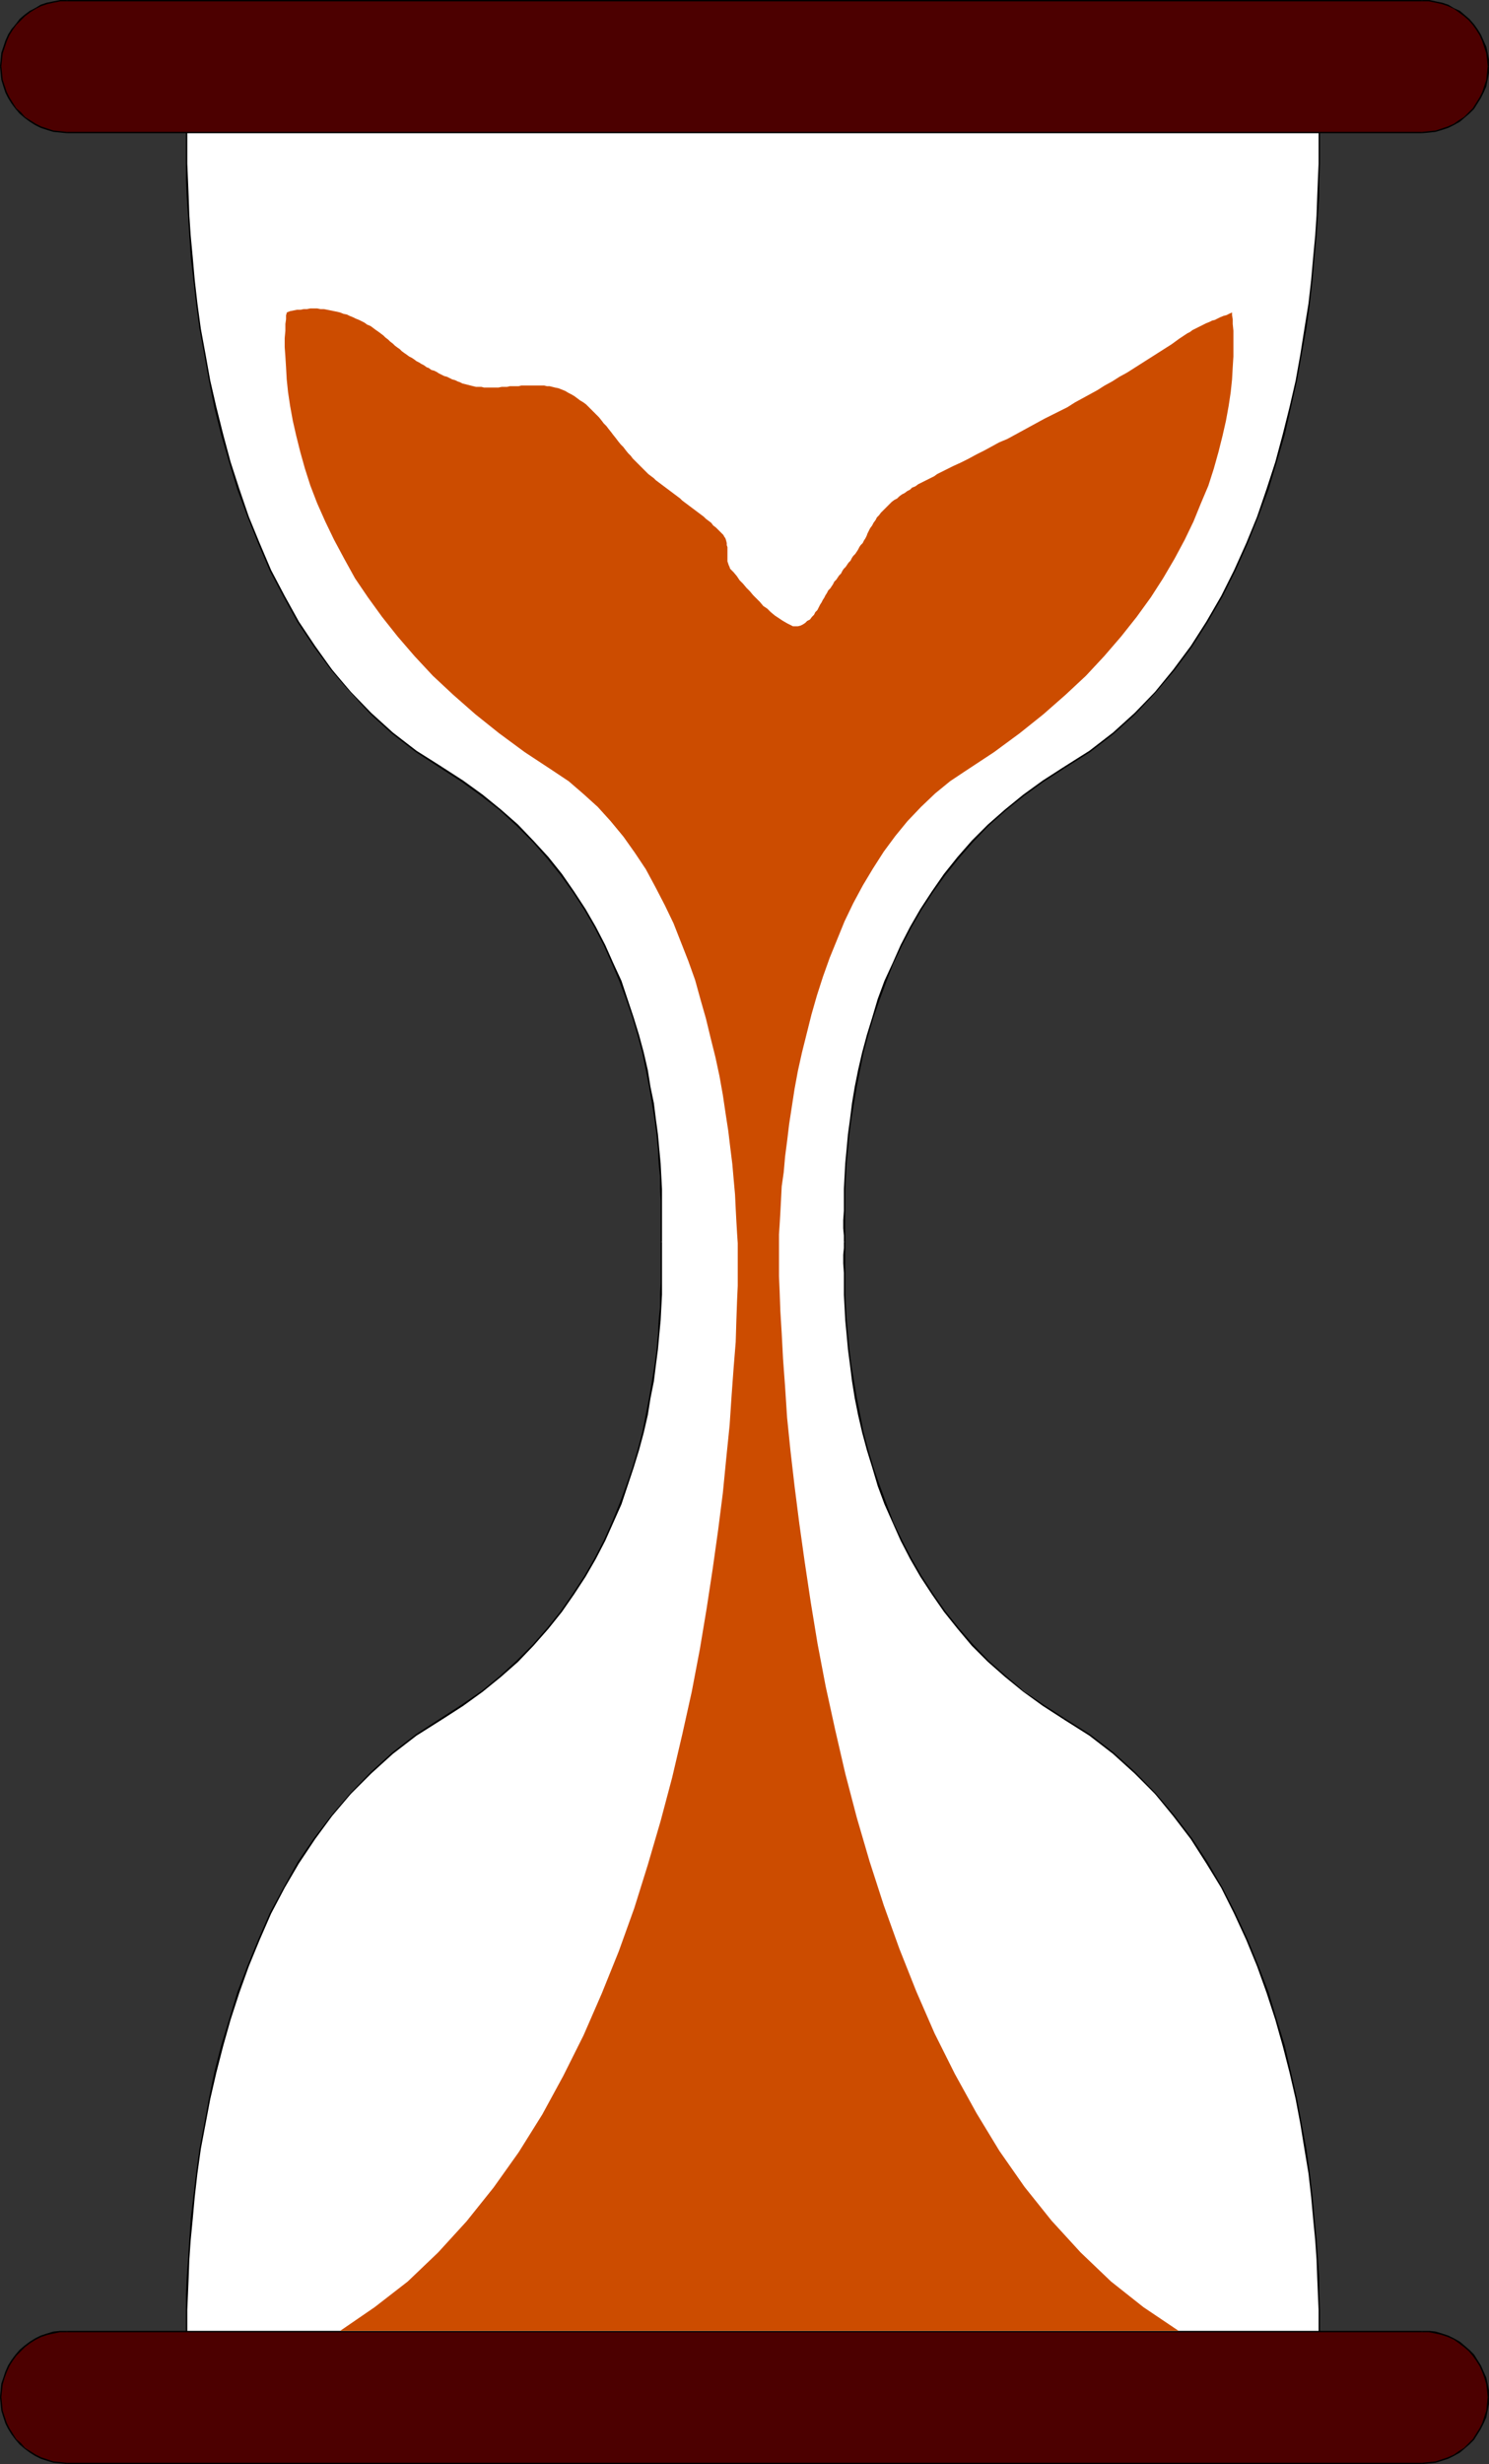 <?xml version="1.0" encoding="UTF-8" standalone="no"?>
<svg
   version="1.0"
   width="94.141mm"
   height="155.754mm"
   id="svg30"
   sodipodi:docname="Hourglass 02.wmf"
   xmlns:inkscape="http://www.inkscape.org/namespaces/inkscape"
   xmlns:sodipodi="http://sodipodi.sourceforge.net/DTD/sodipodi-0.dtd"
   xmlns="http://www.w3.org/2000/svg"
   xmlns:svg="http://www.w3.org/2000/svg">
  <rect width="100%" height="100%" fill="#333333" stroke="none"/>
  <sodipodi:namedview
     id="namedview30"
     pagecolor="#ffffff"
     bordercolor="#000000"
     borderopacity="0.25"
     inkscape:showpageshadow="2"
     inkscape:pageopacity="0.0"
     inkscape:pagecheckerboard="0"
     inkscape:deskcolor="#d1d1d1"
     inkscape:document-units="mm" />
  <defs
     id="defs1">
    <pattern
       id="WMFhbasepattern"
       patternUnits="userSpaceOnUse"
       width="6"
       height="6"
       x="0"
       y="0" />
  </defs>
  <path
     style="fill:#ffffff;fill-opacity:1;fill-rule:evenodd;stroke:none"
     d="m 158.029,296.681 v 1.454 1.616 2.101 2.262 2.424 2.747 l -0.162,3.07 -0.323,3.07 -0.162,3.393 -0.323,3.555 -0.485,3.717 -0.646,3.878 -0.646,3.878 -0.808,4.201 -0.808,4.04 -1.131,4.201 -1.293,4.363 -1.454,4.363 -1.616,4.363 -1.777,4.363 -1.939,4.201 -2.262,4.363 -2.424,4.363 -2.747,4.201 -2.909,4.201 -3.232,4.04 -3.393,3.878 -3.878,3.878 -4.04,3.717 -4.363,3.393 -4.686,3.393 -5.009,3.232 -5.979,3.878 -5.655,4.363 -5.332,4.686 -4.848,5.009 -4.363,5.171 -4.201,5.656 -3.878,5.656 -3.393,5.979 -3.232,6.14 -2.747,6.14 -2.585,6.302 -2.424,6.464 -1.939,6.302 -1.939,6.464 -1.454,6.302 -1.454,6.14 -1.131,6.14 -1.131,5.979 -0.808,5.817 -0.646,5.494 -0.646,5.333 -0.323,5.171 -0.323,4.686 -0.323,4.363 -0.162,3.878 v 3.717 3.07 2.585 2.101 1.454 0.97 l 0.162,0.323 H 315.089 v -0.323 l 0.162,-0.97 v -1.454 -2.101 -2.585 -3.07 l -0.162,-3.717 -0.162,-3.878 -0.162,-4.363 -0.323,-4.686 -0.485,-5.171 -0.485,-5.333 -0.646,-5.494 -0.808,-5.817 -1.131,-5.979 -1.131,-6.14 -1.454,-6.14 -1.616,-6.302 -1.777,-6.464 -2.101,-6.302 -2.262,-6.464 -2.585,-6.302 -2.909,-6.14 -3.07,-6.14 -3.555,-5.979 -3.716,-5.656 -4.201,-5.656 -4.524,-5.171 -4.848,-5.009 -5.171,-4.686 -5.655,-4.363 -5.979,-3.878 -5.009,-3.232 -4.686,-3.393 -4.363,-3.393 -4.04,-3.717 -3.878,-3.878 -3.393,-3.878 -3.232,-4.04 -2.909,-4.201 -2.747,-4.201 -2.424,-4.363 -2.262,-4.363 -1.939,-4.201 -1.939,-4.363 -1.454,-4.363 -1.454,-4.363 -1.293,-4.363 -1.131,-4.201 -0.97,-4.04 -0.646,-4.201 -0.808,-3.878 -0.485,-3.878 -0.485,-3.717 -0.323,-3.555 -0.323,-3.393 -0.162,-3.07 -0.162,-3.07 v -2.747 -2.424 -2.262 -2.101 -1.616 -1.454 -1.454 -1.778 -1.939 -2.262 -2.424 -2.747 l 0.162,-3.07 0.162,-3.07 0.323,-3.393 0.323,-3.555 0.485,-3.555 0.485,-3.878 0.808,-3.878 0.646,-4.04 0.97,-4.201 1.131,-4.201 1.293,-4.201 1.454,-4.201 1.454,-4.363 1.939,-4.363 1.939,-4.363 2.262,-4.201 2.424,-4.201 2.747,-4.201 2.909,-4.201 3.232,-4.04 3.393,-3.878 3.878,-3.878 4.04,-3.717 4.363,-3.393 4.686,-3.393 5.009,-3.232 5.979,-3.878 5.655,-4.363 5.171,-4.686 4.848,-5.009 4.524,-5.494 4.201,-5.494 3.716,-5.979 3.555,-5.979 3.07,-6.302 2.909,-6.302 2.585,-6.464 2.262,-6.464 2.101,-6.625 1.777,-6.464 1.616,-6.464 1.454,-6.464 1.131,-6.302 1.131,-6.14 0.808,-5.979 0.646,-5.656 0.485,-5.494 0.485,-5.171 0.323,-4.848 0.162,-4.525 0.162,-4.04 0.162,-3.717 V 35.873 33.288 31.025 29.41 l -0.162,-0.97 V 28.117 H 44.759 l -0.162,0.323 v 0.97 1.616 2.262 2.585 3.232 3.717 l 0.162,4.04 0.323,4.525 0.323,4.848 0.323,5.171 0.646,5.494 0.646,5.656 0.808,5.979 1.131,6.14 1.131,6.302 1.454,6.464 1.454,6.464 1.939,6.464 1.939,6.625 2.424,6.464 2.585,6.464 2.747,6.302 3.232,6.302 3.393,5.979 3.878,5.979 4.201,5.494 4.363,5.494 4.848,5.009 5.332,4.686 5.655,4.363 5.979,3.878 5.009,3.232 4.686,3.393 4.363,3.393 4.04,3.717 3.878,3.878 3.393,3.878 3.232,4.04 2.909,4.201 2.747,4.201 2.424,4.201 2.262,4.201 1.939,4.363 1.777,4.363 1.616,4.363 1.454,4.201 1.293,4.201 1.131,4.201 0.808,4.201 0.808,4.04 0.646,3.878 0.646,3.878 0.485,3.555 0.323,3.555 0.162,3.393 0.323,3.07 0.162,3.07 v 2.747 2.424 2.262 1.939 1.778 z"
     id="path1" />
  <path
     style="fill:#000000;fill-opacity:1;fill-rule:evenodd;stroke:none"
     d="m 105.676,410.765 v 0 l 5.009,-3.232 4.686,-3.393 4.363,-3.555 4.04,-3.555 3.716,-3.878 3.555,-4.04 3.232,-4.04 2.909,-4.201 2.747,-4.201 2.424,-4.201 2.262,-4.363 1.939,-4.363 1.939,-4.363 1.454,-4.363 1.454,-4.363 1.293,-4.201 1.131,-4.201 0.97,-4.201 0.646,-4.04 0.808,-4.04 0.485,-3.878 0.485,-3.717 0.323,-3.555 0.323,-3.393 0.162,-3.07 0.162,-3.07 v -2.747 -2.424 -2.262 -2.101 -1.616 -1.454 h -0.323 v 1.454 1.616 2.101 2.262 2.424 l -0.162,2.747 v 3.07 l -0.323,3.07 -0.162,3.393 -0.323,3.555 -0.485,3.717 -0.646,3.878 -0.646,3.878 -0.808,4.04 -0.808,4.201 -1.131,4.201 -1.293,4.363 -1.454,4.201 -1.616,4.363 -1.777,4.363 -1.939,4.363 -2.262,4.363 -2.424,4.201 -2.747,4.201 -2.909,4.201 -3.232,4.04 -3.393,3.878 -3.878,3.878 -4.04,3.717 -4.363,3.555 -4.686,3.232 -5.009,3.232 v 0 z"
     id="path2" />
  <path
     style="fill:#000000;fill-opacity:1;fill-rule:evenodd;stroke:none"
     d="m 44.759,562.176 0.162,0.162 v -0.323 l -0.162,-0.97 v -1.454 -2.101 -2.585 -3.07 l 0.162,-3.717 0.162,-3.878 0.162,-4.363 0.323,-4.686 0.485,-5.009 0.485,-5.333 0.646,-5.656 0.808,-5.817 1.131,-5.979 1.131,-5.979 1.454,-6.302 1.616,-6.302 1.777,-6.302 2.101,-6.464 2.262,-6.302 2.585,-6.302 2.747,-6.302 3.232,-6.14 3.393,-5.817 3.878,-5.817 4.04,-5.494 4.524,-5.333 4.848,-4.848 5.171,-4.686 5.655,-4.363 6.14,-3.878 -0.323,-0.323 -5.979,3.878 -5.655,4.363 -5.171,4.686 -4.848,5.009 -4.524,5.333 -4.201,5.494 -3.878,5.656 -3.393,6.14 -3.232,5.979 -2.747,6.302 -2.585,6.302 -2.424,6.302 -1.939,6.464 -1.939,6.302 -1.616,6.302 -1.293,6.302 -1.131,6.14 -1.131,5.979 -0.808,5.817 -0.646,5.494 -0.646,5.333 -0.323,5.009 -0.323,4.848 -0.323,4.363 -0.162,3.878 v 3.717 3.07 2.585 2.101 1.454 0.97 l 0.162,0.323 0.162,0.162 -0.162,-0.162 v 0.162 h 0.162 z"
     id="path3" />
  <path
     style="fill:#000000;fill-opacity:1;fill-rule:evenodd;stroke:none"
     d="m 314.928,562.337 0.162,-0.162 H 44.759 v 0.323 H 315.089 l 0.162,-0.162 -0.162,0.162 h 0.162 v -0.162 z"
     id="path4" />
  <path
     style="fill:#000000;fill-opacity:1;fill-rule:evenodd;stroke:none"
     d="m 254.172,410.765 v 0 l 6.14,3.878 5.655,4.363 5.171,4.686 4.848,4.848 4.363,5.333 4.201,5.494 3.716,5.817 3.555,5.817 3.07,6.14 2.909,6.302 2.585,6.302 2.262,6.302 2.101,6.464 1.777,6.302 1.616,6.302 1.454,6.302 1.131,5.979 0.97,5.979 0.97,5.817 0.646,5.656 0.485,5.333 0.485,5.009 0.323,4.686 0.162,4.363 0.162,3.878 0.162,3.717 v 3.07 2.585 2.101 l -0.162,1.454 v 0.97 0.323 h 0.323 v -0.323 l 0.162,-0.97 v -1.454 -2.101 -2.585 -3.07 l -0.162,-3.717 v -3.878 l -0.323,-4.363 -0.323,-4.848 -0.485,-5.009 -0.485,-5.333 -0.646,-5.494 -0.808,-5.817 -1.131,-5.979 -1.131,-6.14 -1.454,-6.302 -1.454,-6.302 -1.939,-6.302 -1.939,-6.464 -2.424,-6.302 -2.585,-6.302 -2.909,-6.302 -3.07,-5.979 -3.555,-6.14 -3.716,-5.656 -4.201,-5.494 -4.524,-5.333 -4.848,-5.009 -5.171,-4.686 -5.655,-4.363 -6.14,-3.878 v 0 z"
     id="path5" />
  <path
     style="fill:#000000;fill-opacity:1;fill-rule:evenodd;stroke:none"
     d="m 201.657,296.681 v 0 1.454 l -0.162,1.616 v 2.101 l 0.162,2.262 v 2.424 2.747 l 0.162,3.07 0.162,3.07 0.323,3.393 0.323,3.555 0.485,3.717 0.485,3.878 0.646,4.04 0.808,4.04 0.97,4.201 1.131,4.201 1.293,4.201 1.293,4.363 1.616,4.363 1.939,4.363 1.939,4.363 2.262,4.363 2.424,4.201 2.747,4.201 2.909,4.201 3.232,4.04 3.393,4.04 3.878,3.878 4.04,3.555 4.363,3.555 4.686,3.393 5.009,3.232 0.162,-0.323 -5.009,-3.232 -4.686,-3.232 -4.201,-3.555 -4.201,-3.717 -3.716,-3.878 -3.393,-3.878 -3.232,-4.04 -2.909,-4.201 -2.747,-4.201 -2.424,-4.201 -2.262,-4.363 -2.101,-4.363 -1.616,-4.363 -1.616,-4.363 -1.454,-4.201 -1.293,-4.363 -1.131,-4.201 -0.808,-4.201 -0.808,-4.04 -0.646,-3.878 -0.646,-3.878 -0.485,-3.717 -0.323,-3.555 -0.323,-3.393 -0.162,-3.07 -0.162,-3.07 v -2.747 -2.424 -2.262 -2.101 -1.616 -1.454 0 z"
     id="path6" />
  <path
     style="fill:#000000;fill-opacity:1;fill-rule:evenodd;stroke:none"
     d="m 254.172,183.244 v 0 l -5.009,3.232 -4.686,3.393 -4.363,3.555 -4.04,3.555 -3.878,3.878 -3.393,3.878 -3.232,4.04 -2.909,4.201 -2.747,4.201 -2.424,4.201 -2.262,4.363 -1.939,4.363 -1.939,4.201 -1.616,4.363 -1.293,4.363 -1.293,4.201 -1.131,4.201 -0.97,4.201 -0.808,4.04 -0.646,3.878 -0.485,3.878 -0.485,3.555 -0.323,3.555 -0.323,3.393 -0.162,3.07 -0.162,3.07 v 2.747 2.424 l -0.162,2.262 v 1.939 l 0.162,1.778 v 1.454 h 0.323 v -1.454 -1.778 -1.939 -2.262 -2.424 -2.747 l 0.162,-3.07 0.162,-3.07 0.323,-3.393 0.323,-3.393 0.485,-3.717 0.646,-3.878 0.646,-3.878 0.808,-4.04 0.808,-4.04 1.131,-4.201 1.293,-4.363 1.454,-4.201 1.616,-4.363 1.616,-4.201 2.101,-4.363 2.262,-4.363 2.424,-4.201 2.747,-4.201 2.909,-4.04 3.232,-4.04 3.393,-3.878 3.716,-3.878 4.201,-3.717 4.201,-3.393 4.686,-3.393 5.009,-3.232 v 0 z"
     id="path7" />
  <path
     style="fill:#000000;fill-opacity:1;fill-rule:evenodd;stroke:none"
     d="m 315.089,28.278 -0.162,-0.162 v 0.323 0.97 l 0.162,1.616 v 2.262 2.585 3.232 l -0.162,3.717 -0.162,4.04 -0.162,4.525 -0.323,4.848 -0.485,5.171 -0.485,5.494 -0.646,5.656 -0.97,5.979 -0.97,6.14 -1.131,6.302 -1.454,6.302 -1.616,6.464 -1.777,6.625 -2.101,6.464 -2.262,6.625 -2.585,6.302 -2.909,6.464 -3.07,6.14 -3.555,6.14 -3.716,5.817 -4.201,5.656 -4.363,5.332 -4.848,5.009 -5.171,4.686 -5.655,4.363 -6.14,3.878 0.162,0.323 6.14,-3.878 5.655,-4.363 5.171,-4.686 4.848,-5.171 4.524,-5.332 4.201,-5.656 3.716,-5.817 3.555,-6.14 3.07,-6.14 2.909,-6.464 2.585,-6.464 2.424,-6.464 1.939,-6.464 1.939,-6.625 1.454,-6.464 1.454,-6.464 1.131,-6.302 1.131,-6.14 0.808,-5.979 0.646,-5.656 0.485,-5.494 0.485,-5.171 0.323,-4.848 0.323,-4.525 v -4.04 l 0.162,-3.717 V 35.873 33.288 31.025 29.41 l -0.162,-0.97 v -0.323 l -0.162,-0.162 0.162,0.162 v -0.162 h -0.162 z"
     id="path8" />
  <path
     style="fill:#000000;fill-opacity:1;fill-rule:evenodd;stroke:none"
     d="m 44.92,28.117 -0.162,0.162 H 315.089 V 27.955 H 44.759 l -0.162,0.162 0.162,-0.162 h -0.162 v 0.162 z"
     id="path9" />
  <path
     style="fill:#000000;fill-opacity:1;fill-rule:evenodd;stroke:none"
     d="m 105.676,183.244 v 0 l -6.14,-3.878 -5.655,-4.363 -5.171,-4.686 -4.848,-5.009 -4.524,-5.332 -4.04,-5.656 -3.878,-5.817 -3.393,-6.14 -3.232,-6.14 -2.747,-6.464 -2.585,-6.302 -2.262,-6.625 -2.101,-6.464 L 53.323,103.742 51.707,97.278 50.253,90.976 49.122,84.674 47.99,78.533 47.183,72.554 46.536,66.899 46.051,61.405 45.567,56.234 45.244,51.386 45.082,46.861 44.92,42.822 44.759,39.105 V 35.873 33.288 31.025 29.41 l 0.162,-0.97 v -0.323 h -0.323 l -0.162,0.323 v 0.97 1.616 2.262 2.585 3.232 3.717 l 0.162,4.04 0.323,4.525 0.323,4.848 0.323,5.171 0.646,5.494 0.646,5.656 0.808,5.979 1.131,6.14 1.131,6.302 1.293,6.464 1.616,6.464 1.939,6.625 1.939,6.464 2.424,6.464 2.585,6.464 2.747,6.464 3.232,6.14 3.393,6.14 3.878,5.817 4.201,5.656 4.524,5.332 4.848,5.171 5.171,4.686 5.655,4.363 5.979,3.878 v 0 z"
     id="path10" />
  <path
     style="fill:#000000;fill-opacity:1;fill-rule:evenodd;stroke:none"
     d="m 158.191,296.681 v 0 -1.454 -1.778 -1.939 -2.262 -2.424 -2.747 l -0.162,-3.07 -0.162,-3.07 -0.323,-3.393 -0.323,-3.555 -0.485,-3.555 -0.485,-3.878 -0.808,-3.878 -0.646,-4.04 -0.97,-4.201 -1.131,-4.201 -1.293,-4.201 -1.454,-4.363 -1.454,-4.363 -1.939,-4.201 -1.939,-4.363 -2.262,-4.363 -2.424,-4.201 -2.747,-4.201 -2.909,-4.201 -3.232,-4.04 -3.555,-3.878 -3.716,-3.878 -4.04,-3.555 -4.363,-3.555 -4.686,-3.393 -5.009,-3.232 -0.323,0.323 5.009,3.232 4.686,3.393 4.363,3.393 4.04,3.717 3.878,3.878 3.393,3.878 3.232,4.04 2.909,4.04 2.747,4.201 2.424,4.201 2.262,4.363 1.939,4.363 1.777,4.201 1.616,4.363 1.454,4.201 1.293,4.363 1.131,4.201 0.808,4.04 0.808,4.04 0.646,3.878 0.646,3.878 0.485,3.717 0.323,3.393 0.162,3.393 0.323,3.07 v 3.07 l 0.162,2.747 v 2.424 2.262 1.939 1.778 1.454 0 z"
     id="path11" />
  <path
     style="fill:#4c0000;fill-opacity:1;fill-rule:evenodd;stroke:none"
     d="m 339.811,31.672 1.616,-0.162 1.616,-0.162 1.616,-0.485 1.293,-0.485 1.454,-0.646 1.293,-0.808 1.293,-0.97 0.97,-0.97 1.131,-1.131 0.808,-1.131 0.808,-1.293 0.646,-1.454 0.646,-1.454 0.323,-1.454 0.323,-1.616 v -1.616 0 -1.616 l -0.323,-1.616 -0.323,-1.454 -0.646,-1.454 -0.646,-1.293 -0.808,-1.293 -0.808,-1.293 -1.131,-1.131 -0.97,-0.97 -1.293,-0.97 -1.293,-0.808 -1.454,-0.646 -1.293,-0.485 -1.616,-0.323 -1.616,-0.323 H 339.811 15.997 14.381 L 12.765,0.485 11.311,0.808 9.857,1.293 8.402,1.939 7.11,2.747 5.979,3.717 4.848,4.686 3.716,5.817 2.909,7.11 2.101,8.403 1.454,9.695 0.97,11.15 0.485,12.604 0.323,14.22 0.162,15.836 v 0 l 0.162,1.616 0.162,1.616 0.485,1.454 0.485,1.454 0.646,1.454 0.808,1.293 0.808,1.131 1.131,1.131 1.131,0.97 1.131,0.97 1.293,0.808 1.454,0.646 1.454,0.485 1.454,0.485 1.616,0.162 1.616,0.162 z"
     id="path12" />
  <path
     style="fill:#000000;fill-opacity:1;fill-rule:evenodd;stroke:none"
     d="m 355.485,15.836 v 0 l -0.162,1.616 -0.162,1.616 -0.485,1.454 -0.485,1.454 -0.646,1.293 -0.808,1.293 -0.808,1.293 -0.97,0.97 -1.131,1.131 -1.293,0.808 -1.131,0.808 -1.454,0.646 -1.454,0.485 -1.454,0.485 -1.616,0.162 -1.616,0.162 v 0.323 l 1.777,-0.162 1.454,-0.162 1.616,-0.485 1.454,-0.485 1.293,-0.646 1.454,-0.808 1.131,-0.97 1.131,-0.97 1.131,-1.131 0.808,-1.293 0.808,-1.293 0.646,-1.293 0.646,-1.454 0.323,-1.616 0.323,-1.616 v -1.616 0 z"
     id="path13" />
  <path
     style="fill:#000000;fill-opacity:1;fill-rule:evenodd;stroke:none"
     d="m 355.485,15.836 h 0.162 v 0 0 0 h 0.162 z"
     id="path14" />
  <path
     style="fill:#000000;fill-opacity:1;fill-rule:evenodd;stroke:none"
     d="m 339.811,0.323 v 0 h 1.616 l 1.616,0.323 1.454,0.323 1.454,0.485 1.454,0.646 1.131,0.808 1.293,0.97 1.131,0.97 0.97,1.131 0.808,1.131 0.808,1.293 0.646,1.454 0.485,1.454 0.485,1.454 0.162,1.454 0.162,1.616 h 0.323 v -1.616 l -0.323,-1.616 -0.323,-1.454 L 354.516,9.695 353.869,8.241 353.061,6.948 352.253,5.817 351.122,4.525 349.991,3.555 348.86,2.585 347.406,1.939 346.113,1.131 344.659,0.646 343.043,0.323 341.589,0 h -1.777 v 0 z"
     id="path15" />
  <path
     style="fill:#000000;fill-opacity:1;fill-rule:evenodd;stroke:none"
     d="m 15.997,0.323 v 0 H 339.811 V 0 H 15.997 v 0 z"
     id="path16" />
  <path
     style="fill:#000000;fill-opacity:1;fill-rule:evenodd;stroke:none"
     d="m 0.323,15.836 v 0 L 0.485,14.22 0.646,12.766 1.131,11.311 1.616,9.857 2.262,8.403 3.07,7.11 3.878,5.979 5.009,4.848 5.979,3.878 7.271,2.909 8.564,2.101 9.857,1.454 11.311,0.97 12.765,0.646 14.381,0.323 h 1.616 V 0 H 14.381 L 12.765,0.323 11.149,0.646 9.695,1.131 8.402,1.939 7.11,2.585 5.817,3.555 4.686,4.525 3.716,5.817 2.747,6.948 1.939,8.241 1.293,9.695 0.808,11.15 0.323,12.604 0.162,14.22 0,15.836 v 0 z"
     id="path17" />
  <path
     style="fill:#000000;fill-opacity:1;fill-rule:evenodd;stroke:none"
     d="M 0.323,15.836 H 0.162 v 0 0 0 H 0 Z"
     id="path18" />
  <path
     style="fill:#000000;fill-opacity:1;fill-rule:evenodd;stroke:none"
     d="m 15.997,31.51 v 0 L 14.381,31.349 12.765,31.187 11.311,30.702 9.857,30.218 8.564,29.571 7.271,28.763 5.979,27.955 5.009,26.824 3.878,25.855 3.07,24.562 2.262,23.269 1.616,21.976 1.131,20.522 0.646,19.068 0.485,17.452 0.323,15.836 H 0 l 0.162,1.616 0.162,1.616 0.485,1.616 0.485,1.454 0.646,1.293 0.808,1.293 0.97,1.293 0.97,1.131 1.131,0.97 1.293,0.97 1.293,0.808 1.293,0.646 1.454,0.485 1.616,0.485 1.616,0.162 1.616,0.162 v 0 z"
     id="path19" />
  <path
     style="fill:#000000;fill-opacity:1;fill-rule:evenodd;stroke:none"
     d="m 339.811,31.51 v 0 H 15.997 V 31.833 H 339.811 v 0 z"
     id="path20" />
  <path
     style="fill:#4c0000;fill-opacity:1;fill-rule:evenodd;stroke:none"
     d="m 339.811,588.515 1.616,-0.162 1.616,-0.162 1.616,-0.485 1.293,-0.485 1.454,-0.646 1.293,-0.808 1.293,-0.808 0.97,-1.131 1.131,-1.131 0.808,-1.131 0.808,-1.293 0.646,-1.454 0.646,-1.454 0.323,-1.454 0.323,-1.616 v -1.616 0 -1.616 l -0.323,-1.616 -0.323,-1.454 -0.646,-1.454 -0.646,-1.293 -0.808,-1.293 -0.808,-1.293 -1.131,-1.131 -0.97,-0.97 -1.293,-0.97 -1.293,-0.808 -1.454,-0.646 -1.293,-0.485 -1.616,-0.323 -1.616,-0.323 H 339.811 15.997 14.381 l -1.616,0.323 -1.454,0.323 -1.454,0.485 -1.454,0.646 -1.293,0.808 -1.131,0.97 -1.131,0.97 -1.131,1.131 -0.808,1.293 -0.808,1.293 -0.646,1.293 -0.485,1.454 -0.485,1.454 -0.162,1.616 -0.162,1.616 v 0 l 0.162,1.616 0.162,1.616 0.485,1.454 0.485,1.454 0.646,1.454 0.808,1.293 0.808,1.131 1.131,1.131 1.131,1.131 1.131,0.808 1.293,0.808 1.454,0.646 1.454,0.485 1.454,0.485 1.616,0.162 1.616,0.162 z"
     id="path21" />
  <path
     style="fill:#000000;fill-opacity:1;fill-rule:evenodd;stroke:none"
     d="m 355.485,572.679 v 0 l -0.162,1.616 -0.162,1.616 -0.485,1.454 -0.485,1.454 -0.646,1.293 -0.808,1.293 -0.808,1.293 -0.97,0.97 -1.131,1.131 -1.293,0.808 -1.131,0.808 -1.454,0.646 -1.454,0.485 -1.454,0.485 -1.616,0.162 -1.616,0.162 v 0.323 l 1.777,-0.162 1.454,-0.162 1.616,-0.485 1.454,-0.485 1.293,-0.646 1.454,-0.808 1.131,-0.97 1.131,-0.97 1.131,-1.131 0.808,-1.293 0.808,-1.293 0.646,-1.293 0.646,-1.454 0.323,-1.616 0.323,-1.616 v -1.616 0 z"
     id="path22" />
  <path
     style="fill:#000000;fill-opacity:1;fill-rule:evenodd;stroke:none"
     d="m 355.485,572.679 h 0.162 v 0 0 0 h 0.162 z"
     id="path23" />
  <path
     style="fill:#000000;fill-opacity:1;fill-rule:evenodd;stroke:none"
     d="m 339.811,557.166 v 0 h 1.616 l 1.616,0.323 1.454,0.323 1.454,0.485 1.454,0.646 1.131,0.808 1.293,0.97 1.131,0.97 0.97,1.131 0.808,1.131 0.808,1.293 0.646,1.454 0.485,1.293 0.485,1.616 0.162,1.454 0.162,1.616 h 0.323 v -1.616 l -0.323,-1.616 -0.323,-1.454 -0.646,-1.454 -0.646,-1.454 -0.808,-1.293 -0.808,-1.293 -1.131,-1.131 -1.131,-0.97 -1.131,-0.97 -1.454,-0.808 -1.293,-0.646 -1.454,-0.485 -1.616,-0.485 -1.454,-0.162 h -1.777 v 0 z"
     id="path24" />
  <path
     style="fill:#000000;fill-opacity:1;fill-rule:evenodd;stroke:none"
     d="m 15.997,557.166 v 0 H 339.811 v -0.323 H 15.997 v 0 z"
     id="path25" />
  <path
     style="fill:#000000;fill-opacity:1;fill-rule:evenodd;stroke:none"
     d="m 0.323,572.679 v 0 l 0.162,-1.616 0.162,-1.454 0.485,-1.616 0.485,-1.293 0.646,-1.454 0.808,-1.293 0.808,-1.131 1.131,-1.131 0.97,-0.97 1.293,-0.97 1.293,-0.808 1.293,-0.646 1.454,-0.485 1.454,-0.323 1.616,-0.323 h 1.616 v -0.323 H 14.381 l -1.616,0.162 -1.616,0.485 -1.454,0.485 -1.293,0.646 -1.293,0.808 -1.293,0.97 -1.131,0.97 -0.97,1.131 -0.97,1.293 -0.808,1.293 -0.646,1.454 -0.485,1.454 -0.485,1.454 -0.162,1.616 L 0,572.679 v 0 z"
     id="path26" />
  <path
     style="fill:#000000;fill-opacity:1;fill-rule:evenodd;stroke:none"
     d="M 0.323,572.679 H 0.162 v 0 0 0 H 0 Z"
     id="path27" />
  <path
     style="fill:#000000;fill-opacity:1;fill-rule:evenodd;stroke:none"
     d="m 15.997,588.353 v 0 L 14.381,588.192 12.765,588.03 11.311,587.545 9.857,587.061 8.564,586.414 7.271,585.606 5.979,584.798 5.009,583.667 3.878,582.698 3.07,581.405 2.262,580.112 1.616,578.819 1.131,577.365 0.646,575.911 0.485,574.295 0.323,572.679 H 0 l 0.162,1.616 0.162,1.616 0.485,1.616 0.485,1.454 0.646,1.293 0.808,1.293 0.97,1.293 0.97,1.131 1.131,0.97 1.293,0.97 1.293,0.808 1.293,0.646 1.454,0.485 1.616,0.485 1.616,0.162 1.616,0.162 v 0 z"
     id="path28" />
  <path
     style="fill:#000000;fill-opacity:1;fill-rule:evenodd;stroke:none"
     d="m 339.811,588.353 v 0 H 15.997 v 0.323 H 339.811 v 0 z"
     id="path29" />
  <path
     style="fill:#cc4c00;fill-opacity:1;fill-rule:evenodd;stroke:none"
     d="m 294.406,74.655 v 0.162 0.485 l 0.162,0.97 v 1.131 l 0.162,1.616 v 1.778 2.101 2.262 l -0.162,2.585 -0.162,2.909 -0.323,3.07 -0.485,3.232 -0.646,3.555 -0.808,3.555 -0.97,3.878 -1.131,4.04 -1.293,4.04 -1.777,4.201 -1.777,4.363 -2.101,4.363 -2.424,4.525 -2.747,4.686 -2.909,4.525 -3.393,4.686 -3.716,4.686 -4.04,4.686 -4.363,4.686 -4.848,4.525 -5.332,4.686 -5.655,4.525 -6.14,4.525 -6.625,4.363 -3.878,2.585 -3.555,2.909 -3.393,3.232 -3.232,3.393 -2.909,3.555 -2.747,3.717 -2.585,4.04 -2.424,4.04 -2.262,4.201 -2.101,4.363 -1.777,4.363 -1.777,4.363 -1.616,4.525 -1.454,4.525 -1.293,4.525 -1.131,4.525 -1.131,4.525 -0.97,4.363 -0.808,4.363 -0.646,4.201 -0.646,4.201 -0.485,4.04 -0.485,3.717 -0.323,3.717 -0.485,3.393 -0.162,3.232 -0.162,3.07 -0.162,2.747 -0.162,2.424 v 2.262 1.778 1.454 1.778 2.747 l 0.162,3.717 0.162,4.525 0.323,5.332 0.323,6.14 0.485,6.625 0.485,7.433 0.808,7.918 0.97,8.403 1.131,8.888 1.293,9.211 1.454,9.695 1.616,9.857 1.939,10.18 2.262,10.342 2.424,10.503 2.747,10.503 3.07,10.503 3.393,10.503 3.716,10.342 4.04,10.18 4.363,10.019 4.848,9.695 5.171,9.372 5.494,9.049 5.979,8.564 6.463,8.08 6.948,7.595 7.271,6.948 7.756,6.14 8.402,5.656 H 81.277 l 8.241,-5.656 7.918,-6.14 7.271,-6.948 6.787,-7.433 6.463,-8.08 5.979,-8.403 5.655,-9.049 5.009,-9.211 4.848,-9.695 4.363,-10.019 4.04,-10.019 3.716,-10.342 3.232,-10.342 3.07,-10.503 2.747,-10.342 2.424,-10.342 2.262,-10.18 1.939,-10.18 1.616,-9.695 1.454,-9.534 1.293,-9.211 1.131,-8.888 0.808,-8.241 0.808,-7.918 0.485,-7.272 0.485,-6.625 0.485,-5.979 0.162,-5.333 0.162,-4.525 0.162,-3.555 v -2.747 -1.778 -1.616 -1.778 -2.262 l -0.162,-2.424 -0.162,-2.747 -0.162,-3.07 -0.162,-3.393 -0.323,-3.555 -0.323,-3.717 -0.485,-3.878 -0.485,-4.04 -0.646,-4.201 -0.646,-4.363 -0.808,-4.525 -0.97,-4.525 -1.131,-4.525 -1.131,-4.686 -1.293,-4.525 -1.293,-4.686 -1.616,-4.525 -1.777,-4.525 -1.777,-4.525 -2.101,-4.363 -2.262,-4.363 -2.262,-4.201 -2.585,-3.878 -2.747,-3.878 -3.07,-3.717 -3.07,-3.393 -3.393,-3.07 -3.555,-3.07 -3.878,-2.585 -6.625,-4.363 -6.14,-4.525 -5.655,-4.525 -5.332,-4.686 -4.848,-4.525 -4.363,-4.686 -4.04,-4.686 -3.716,-4.686 -3.393,-4.686 -3.07,-4.525 -2.585,-4.686 -2.424,-4.525 -2.101,-4.363 -1.939,-4.363 -1.616,-4.201 -1.293,-4.04 -1.131,-4.04 -0.97,-3.878 -0.808,-3.555 -0.646,-3.555 -0.485,-3.232 -0.323,-3.07 -0.162,-2.909 -0.162,-2.585 -0.162,-2.262 v -2.101 l 0.162,-1.778 v -1.616 l 0.162,-1.131 v -0.97 l 0.162,-0.485 v -0.162 l 0.808,-0.323 0.808,-0.162 0.808,-0.162 h 0.808 l 0.808,-0.162 h 0.808 l 0.808,-0.162 h 0.808 0.808 l 0.808,0.162 h 0.808 l 0.808,0.162 0.808,0.162 0.808,0.162 0.808,0.162 0.646,0.162 0.808,0.323 0.808,0.162 0.646,0.323 0.808,0.323 0.646,0.323 0.808,0.323 0.646,0.323 0.646,0.323 0.646,0.485 0.808,0.323 0.646,0.485 0.646,0.485 0.485,0.323 0.646,0.485 0.646,0.485 0.485,0.485 0.646,0.485 0.485,0.485 0.646,0.485 0.485,0.485 0.646,0.485 0.485,0.323 0.485,0.485 0.646,0.485 0.485,0.323 0.646,0.485 0.646,0.323 0.485,0.323 0.646,0.485 0.646,0.323 0.485,0.323 0.646,0.323 0.646,0.485 0.485,0.162 0.646,0.485 0.646,0.162 0.646,0.323 0.485,0.323 0.646,0.323 0.646,0.323 0.646,0.162 0.646,0.323 0.646,0.323 0.646,0.162 0.646,0.323 0.485,0.162 0.646,0.323 0.646,0.162 0.646,0.162 0.646,0.162 0.646,0.162 0.646,0.162 h 0.646 0.646 l 0.646,0.162 h 0.808 0.646 0.646 0.646 0.646 l 0.808,-0.162 h 0.646 0.646 l 0.646,-0.162 h 0.808 0.646 0.646 l 0.646,-0.162 h 0.808 0.646 0.646 0.646 0.646 0.808 0.646 0.646 l 0.646,0.162 h 0.646 l 0.646,0.162 0.646,0.162 0.808,0.162 0.808,0.323 0.808,0.323 0.808,0.485 0.646,0.323 0.808,0.485 0.646,0.485 0.646,0.485 0.808,0.485 0.646,0.485 0.646,0.646 0.646,0.646 0.485,0.485 0.646,0.646 0.646,0.646 0.646,0.808 0.485,0.646 0.646,0.646 0.485,0.646 0.646,0.808 0.485,0.646 0.646,0.808 0.485,0.646 0.646,0.808 0.646,0.646 0.485,0.646 0.646,0.808 0.646,0.646 0.485,0.646 0.646,0.646 0.646,0.646 0.646,0.646 0.646,0.646 0.485,0.485 0.646,0.646 0.646,0.485 0.646,0.485 0.485,0.485 0.646,0.485 0.646,0.485 0.646,0.485 0.646,0.485 0.646,0.485 0.646,0.485 0.646,0.485 0.646,0.485 0.646,0.485 0.485,0.485 0.646,0.485 0.646,0.485 0.646,0.485 0.646,0.485 0.646,0.485 0.646,0.485 0.646,0.485 0.646,0.485 0.485,0.485 0.646,0.485 0.646,0.485 0.485,0.646 0.646,0.485 0.646,0.646 0.485,0.485 0.646,0.646 0.162,0.323 0.323,0.485 0.162,0.485 0.162,0.646 v 0.485 l 0.162,0.485 v 0.646 0.646 0.485 0.646 0.485 0.485 l 0.162,0.485 0.162,0.485 0.162,0.323 0.162,0.485 0.808,0.808 0.808,0.97 0.646,0.97 0.808,0.808 0.808,0.97 0.808,0.808 0.808,0.97 0.808,0.808 0.808,0.808 0.808,0.97 0.97,0.646 0.808,0.808 0.97,0.808 0.97,0.646 0.97,0.646 1.131,0.646 0.646,0.323 0.646,0.323 h 0.646 0.485 l 0.646,-0.162 0.646,-0.323 0.485,-0.323 0.485,-0.485 0.646,-0.323 0.485,-0.646 0.485,-0.485 0.323,-0.646 0.485,-0.485 0.323,-0.646 0.323,-0.646 0.323,-0.485 0.323,-0.646 0.323,-0.485 0.323,-0.646 0.323,-0.485 0.323,-0.646 0.485,-0.485 0.323,-0.485 0.323,-0.485 0.323,-0.646 0.485,-0.485 0.323,-0.485 0.323,-0.485 0.485,-0.485 0.323,-0.646 0.323,-0.485 0.485,-0.485 0.323,-0.485 0.323,-0.485 0.485,-0.485 0.323,-0.646 0.323,-0.485 0.485,-0.485 0.323,-0.485 0.323,-0.485 0.323,-0.646 0.323,-0.485 0.485,-0.485 0.323,-0.646 0.323,-0.485 0.323,-0.646 0.162,-0.485 0.323,-0.646 0.323,-0.646 0.485,-0.646 0.323,-0.646 0.485,-0.646 0.323,-0.646 0.485,-0.485 0.485,-0.646 0.485,-0.485 0.485,-0.485 0.646,-0.646 0.485,-0.485 0.485,-0.485 0.646,-0.485 0.646,-0.323 0.485,-0.485 0.646,-0.485 0.646,-0.323 0.646,-0.485 0.646,-0.323 0.485,-0.485 0.808,-0.323 0.646,-0.485 0.646,-0.323 0.646,-0.323 0.646,-0.323 0.646,-0.323 0.646,-0.323 0.646,-0.323 0.646,-0.485 0.646,-0.323 0.646,-0.323 0.646,-0.323 1.939,-0.97 1.777,-0.808 1.939,-0.97 1.777,-0.97 1.939,-0.97 1.777,-0.97 1.777,-0.97 1.939,-0.808 1.777,-0.97 1.777,-0.97 1.777,-0.97 1.777,-0.97 1.777,-0.97 1.939,-0.97 1.616,-0.808 1.939,-0.97 1.777,-1.131 1.777,-0.97 1.777,-0.97 1.777,-0.97 1.777,-1.131 1.777,-0.97 1.777,-1.131 1.777,-0.97 1.777,-1.131 1.777,-1.131 1.777,-1.131 1.777,-1.131 1.777,-1.131 1.777,-1.131 1.777,-1.293 1.939,-1.293 0.646,-0.323 0.646,-0.485 0.646,-0.323 0.646,-0.323 0.646,-0.323 0.646,-0.323 0.646,-0.323 0.808,-0.323 0.646,-0.323 0.646,-0.162 0.646,-0.323 0.646,-0.323 0.808,-0.323 0.646,-0.162 0.646,-0.323 z"
     id="path30" />
</svg>
